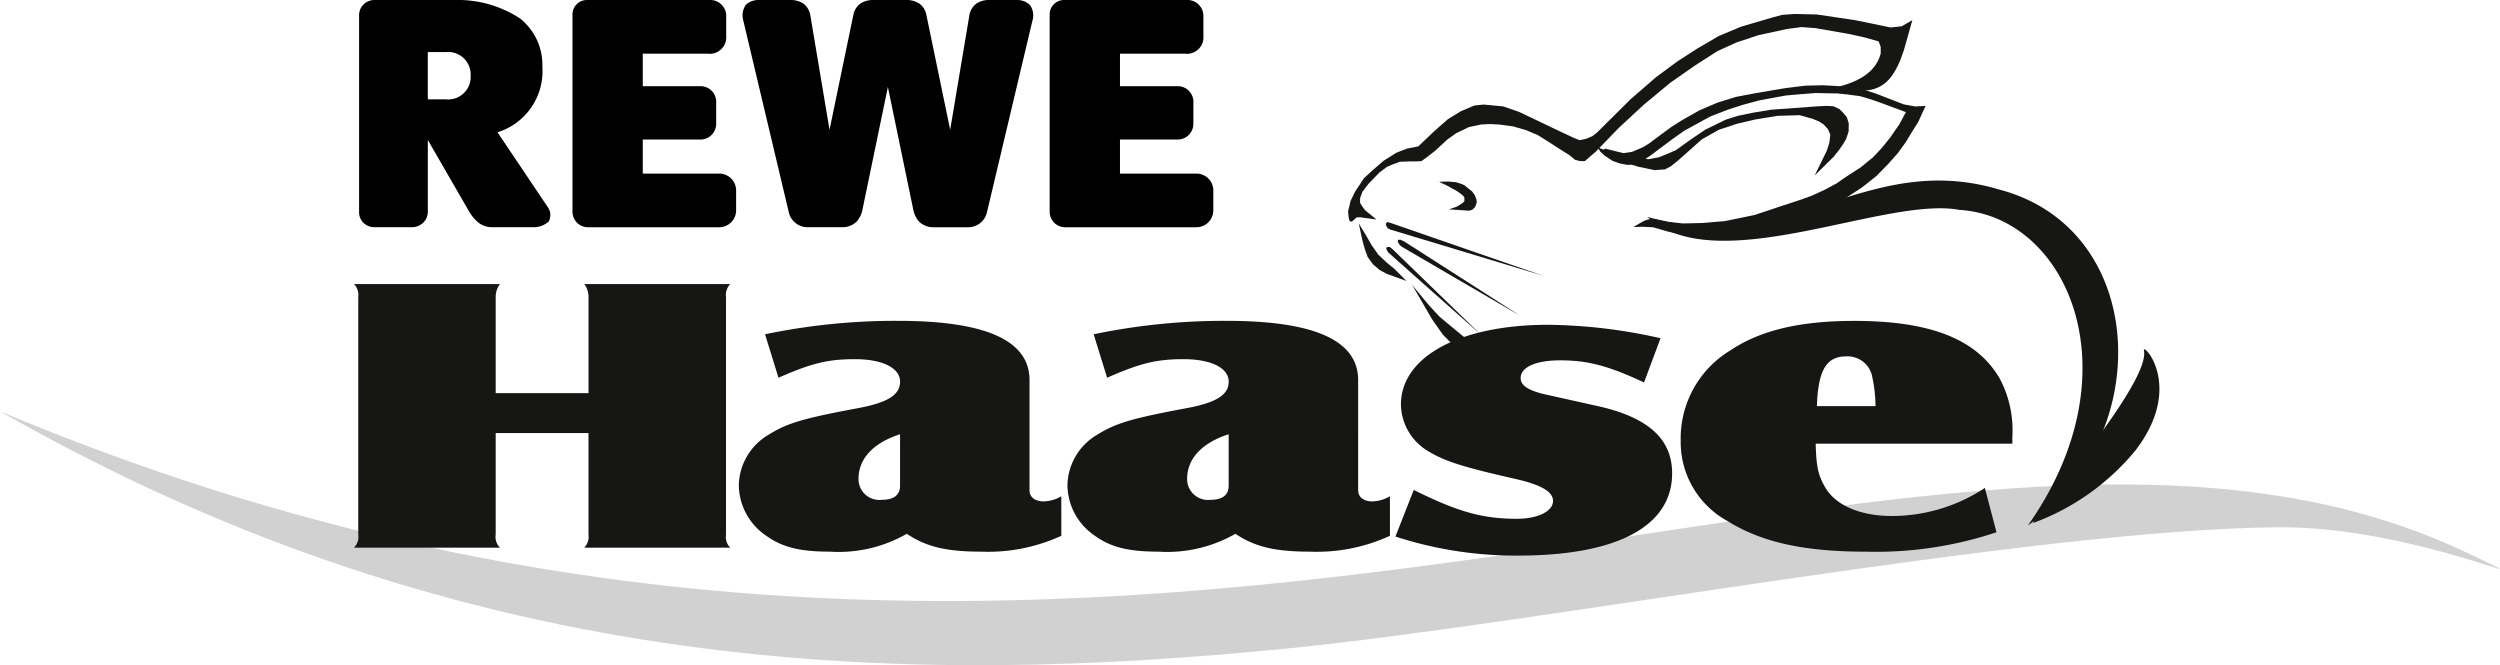 <svg data-name="rewe_haaase" xmlns="http://www.w3.org/2000/svg" width="248.644" height="66.162" viewBox="0 0 248.644 66.162">
    <defs>
        <clipPath id="rd3ke5sgna">
            <path data-name="Rechteck 1" style="fill:none" d="M0 0h248.644v66.162H0z"/>
        </clipPath>
    </defs>
    <g data-name="Gruppe 1" style="clip-path:url(#rd3ke5sgna)">
        <path data-name="Pfad 1" d="M104.089 0h12.183a1.59 1.59 0 0 1 1.676 1.677v1.94a1.633 1.633 0 0 1-1.851 1.72h-6.447v3.238h5.623a1.56 1.56 0 0 1 1.677 1.677v2.028a1.568 1.568 0 0 1-1.62 1.6h-5.68v3.383h7.608a1.681 1.681 0 0 1 1.676 1.676v1.984a1.681 1.681 0 0 1-1.676 1.677h-13a1.543 1.543 0 0 1-1.6-1.563V1.429A1.433 1.433 0 0 1 104.089 0m47.461 0h12.183a1.59 1.59 0 0 1 1.676 1.677v1.94a1.633 1.633 0 0 1-1.851 1.72h-6.448v3.238h5.624a1.559 1.559 0 0 1 1.676 1.677v2.028a1.567 1.567 0 0 1-1.62 1.6h-5.68v3.383h7.608a1.682 1.682 0 0 1 1.677 1.676v1.984a1.681 1.681 0 0 1-1.677 1.677h-13a1.543 1.543 0 0 1-1.6-1.563V1.429A1.433 1.433 0 0 1 151.55 0m-17.522 8.651 2.514 12.149a2.606 2.606 0 0 0 .575 1.23 2.015 2.015 0 0 0 1.472.571h3.523a1.915 1.915 0 0 0 1.755-1.429L148.4 2.07a1.781 1.781 0 0 0-.257-1.587A1.825 1.825 0 0 0 146.908 0h-2.775a2.273 2.273 0 0 0-1.3.355 1.833 1.833 0 0 0-.71 1.222l-1.9 11.333-2.372-11.458a1.813 1.813 0 0 0-.7-1.1A2.336 2.336 0 0 0 135.823 0h-3.2a2.337 2.337 0 0 0-1.323.349 1.812 1.812 0 0 0-.7 1.1l-2.376 11.461-1.9-11.336a1.866 1.866 0 0 0-.717-1.232 2.336 2.336 0 0 0-1.32-.342h-3.18a1.823 1.823 0 0 0-1.2.472 1.836 1.836 0 0 0-.28 1.489l4.559 19.207a1.915 1.915 0 0 0 1.755 1.429h3.523a2.014 2.014 0 0 0 1.472-.571 2.6 2.6 0 0 0 .575-1.23zM82.969 0h7.977a11.312 11.312 0 0 1 6.49 1.832 5.89 5.89 0 0 1 2.227 4.812 6.357 6.357 0 0 1-4.463 6.513l5.027 7.479a1.343 1.343 0 0 1 .068 1.39 2.187 2.187 0 0 1-1.57.571h-4.077a2.14 2.14 0 0 1-1.385-.493 4.131 4.131 0 0 1-.944-1.174l-4.048-7.007V21.1a1.5 1.5 0 0 1-.493 1.079 1.642 1.642 0 0 1-1.086.42h-3.75a1.542 1.542 0 0 1-1.07-.437 1.457 1.457 0 0 1-.436-1.027V1.493a1.486 1.486 0 0 1 .4-1.008A1.546 1.546 0 0 1 82.969 0m7.1 9.882h-1.8V5.18h1.8a2.241 2.241 0 0 1 2.462 2.351 2.241 2.241 0 0 1-2.461 2.351" transform="translate(-45.721)" style="fill-rule:evenodd"/>
        <path data-name="Pfad 2" d="M0 93.269c111.471 46.823 191.642-11.469 245.3 14.045 10.2 4.85-4.914-2.64-18.774-2.51-24.545.23-73.276 9.553-98.454 12.053C91.009 120.538 47.218 120.259 0 93.269" transform="translate(0 -52.364)" style="fill:#d2d1d1;fill-rule:evenodd"/>
        <path data-name="Pfad 3" d="M408.617 41.852c7.542 2 11.393 8.295 11.764 15.084a21.034 21.034 0 0 1-8.953 18.319c5.336-7.557 6.351-15.149 4.723-20.989-1.65-5.92-6.068-10.063-11.53-10.4-3.688-.695-9.7 1.033-15.631 2.168-6.008 1.149-11.967 1.7-15.406-1.476 7.107 2.109 12.477.4 17.8-1.306 5.281-1.692 10.533-3.4 17.23-1.4" transform="translate(-209.741 -22.991)" style="fill:#161615;fill-rule:evenodd"/>
        <path data-name="Pfad 4" d="m361.008 6.715.828-2.938-1.063.612-1.1.119-3.527-.726-3.816-.567-2.184-.051-1.224.083-1.1.293-3.029.89-2.218.93-2.145 1.252-1.988 1.288-2.092 1.545-2.528 2.188-3.356 3.332-.456.353-.607.259-.658.14-.52-.2-1.453-.68-1.689-.807-2.372-1.13-1.572-.541-1.242-.12-.713-.065-.929.1-1.333.569-1.3.8-1.425 1.26-1.497 1.429-1.158.231-1.043.411-1.266.8-1.042.9-.9.823-.883 1.344-.453.932-.109.486-.133.514.053.61.1.381.211.068.491-.438.318-.013 1.649.227-1.129-.924-.267-.361-.23-.359v-.484l.228-.625.616-.808 1.061-1.1.757-.57.606-.259.68-.255 1.028-.035h.65l.489-.033.409-.3.889-.679 1.28-1.18.878-.621 1.246-.6 1.219-.257.845-.045.958.048 1.378.185 1.322.384 1.154.491 1 .628 1.111.721 1.048.66.514.431.531.142.466-.006.491-.438.575-.492 2.326-2.4 2.428-2.25 2.662-2.21 2.479-1.728 2.217-1.422 1.89-.86 2.2-.729 2.828-.61 1.429-.189 1.376.1 3.277.569 1.55.335 1.483.421.2.531.006.665c-.79 3.05-4.845 3.319-5.349 3.639 3.941.042 6.061.988 7.669-4.015" transform="translate(-171.637 -1.776)" style="fill:#161615;fill-rule:evenodd"/>
        <path data-name="Pfad 5" d="M308.135 50.673c.119.553.238 1.1.351 1.647l.262.941c.088.254.177.5.275.749.164.239.343.479.516.717.228.193.456.388.675.579.236.127.479.259.716.38.647.231 1.292.472 1.947.709-.413-.414-.827-.826-1.225-1.232-.261-.2-.519-.419-.776-.635l-.8-.754c-.223-.319-.439-.633-.655-.939-.182-.306-.353-.617-.527-.917q-.378-.625-.757-1.245" transform="translate(-172.996 -28.449)" style="fill:#161615;fill-rule:evenodd"/>
        <path data-name="Pfad 6" d="M320.237 64.59c.656 1.144 1.322 2.281 1.973 3.411.366.521.732 1.051 1.1 1.564.334.333.661.663 1 .99.261.237.537.483.808.718l.883.46c.342.133.678.254 1.023.372l1.18.15c.46-.047.931-.1 1.392-.154.432-.113.858-.236 1.282-.35.315-.143.633-.3.95-.449.285-.165.563-.341.856-.5.66-.6 1.331-1.221 2-1.827-.719.314-1.428.623-2.129.939-.354.121-.7.24-1.042.353-.367.138-.733.269-1.092.407-.448.07-.9.129-1.349.193a64.1 64.1 0 0 1-1.357-.086c-.48-.185-.969-.373-1.449-.562-.286-.14-.57-.288-.863-.438l-.991-.812c-.48-.4-.952-.789-1.43-1.192-.4-.421-.792-.853-1.183-1.285a212.574 212.574 0 0 1-1.563-1.9" transform="translate(-179.791 -36.263)" style="fill:#161615;fill-rule:evenodd"/>
        <path data-name="Pfad 7" d="M329.932 42.551c-.1-.134-.191-.266-.284-.4a16.089 16.089 0 0 1-.421-.325c-.109-.091-.225-.185-.332-.282l-.408-.17c-.153-.049-.3-.094-.448-.139a31.452 31.452 0 0 1-.759-.068c-.16 0-.314.011-.468.014l-.441.014c.276.139.566.277.855.416.273.153.546.306.825.457q.187.124.392.257c.1.087.214.175.318.262.037.061.075.124.117.189v.349c-.062.062-.118.125-.178.181a3.451 3.451 0 0 0-.3.2c-.107.052-.21.116-.31.174-.255.089-.5.17-.754.254.678.049 1.349.09 2.028.135l.323-.1c.083-.092.165-.181.255-.268.034-.08.068-.161.1-.247l.073-.285a8.528 8.528 0 0 1-.053-.261c-.049-.117-.092-.239-.134-.357" transform="translate(-183.234 -23.114)" style="fill:#161615;fill-rule:evenodd"/>
        <path data-name="Pfad 8" d="M362.528 25.94c.159.145.325.29.491.438.245.168.5.333.753.5.239.085.485.17.741.254.25.048.515.1.781.143l.683-.1.721-.3c.262-.171.531-.339.8-.515.717-.538 1.442-1.082 2.168-1.621.4-.29.815-.576 1.223-.868.422-.231.845-.465 1.274-.694q.65-.366 1.323-.725.867-.344 1.756-.682.742-.236 1.486-.483c.553-.143 1.1-.292 1.647-.44.865-.162 1.745-.32 2.619-.482l1.517-.135c.488-.03.971-.071 1.455-.111.718.018 1.429.03 2.156.041.342.037.692.073 1.036.107.406.059.807.112 1.222.164l.98.289 1.044.361c.846.317 1.691.629 2.531.939-.235.426-.462.846-.689 1.265-.285.409-.57.815-.849 1.227-.282.349-.557.7-.839 1.043-.3.325-.6.651-.91.972-.411.335-.821.666-1.232 1-.41.26-.806.52-1.208.778s-.8.545-1.187.817c-.393.2-.78.415-1.172.621-.423.2-.85.393-1.278.59-.476.171-.96.342-1.443.513l-1.6.52q-1.333.452-2.671.89c-.975.2-1.956.4-2.922.6l-2.223.189c-.668.018-1.335.037-2 .046-.473-.056-.932-.109-1.4-.162l-1.441-.3c-.168.016-.337.032-.5.045-.155.05-.309.1-.456.146-.178.1-.355.2-.524.293-.19.114-.379.224-.56.337.306-.01.6-.021.917-.029.351.019.71.04 1.063.056q.716.212 1.435.419l1.528.346c.636.029 1.28.06 1.925.088l2.2-.1a222.3 222.3 0 0 0 2.229-.279c.792-.141 1.585-.285 2.377-.428q1.025-.247 2.051-.5c.594-.2 1.19-.413 1.793-.618.358-.146.71-.293 1.075-.441l1.131-.613c.522-.3 1.039-.594 1.563-.893.485-.324.976-.639 1.469-.964l1.407-1.114c.382-.391.764-.782 1.153-1.173.332-.381.671-.758 1.013-1.145l.8-1.114c.153-.262.313-.521.466-.782.252-.4.5-.8.749-1.2.235-.518.478-1.043.714-1.564-.337.02-.681.035-1.025.054-.38-.071-.767-.139-1.148-.208q-1.4-.54-2.8-1.085c-.321-.105-.651-.207-.972-.312l-1.409-.274c-.526-.056-1.053-.105-1.578-.163-.426-.019-.859-.044-1.292-.065-.586.011-1.171.024-1.748.039-.67.084-1.338.165-1.992.249-.992.165-1.979.338-2.955.5-.649.123-1.282.246-1.921.364-.622.191-1.237.383-1.851.573-.594.255-1.186.506-1.771.755q-.834.468-1.667.938c-.4.246-.8.5-1.188.75-.375.281-.754.556-1.135.837-.342.253-.685.51-1.02.766-.219.132-.43.262-.641.392l-1.09.464-1.067.154c-.358-.027-.708-.053-1.057-.083-.436-.182-.879-.36-1.314-.542.089.142.186.282.284.422" transform="translate(-203.375 -10.868)" style="fill:#161615;fill-rule:evenodd"/>
        <path data-name="Pfad 9" d="M364.781 29.433c.692.213 1.383.427 2.083.639.538.112 1.076.226 1.622.336.336-.028.686-.046 1.031-.075.2-.1.393-.21.594-.32.222-.188.461-.373.7-.56.786-.707 1.58-1.413 2.374-2.11.553-.319 1.105-.63 1.666-.943.6-.2 1.2-.4 1.81-.6.59-.14 1.181-.28 1.779-.42.761-.128 1.521-.25 2.282-.375.734-.02 1.468-.044 2.2-.061.422.126.854.243 1.285.367.2.083.4.166.607.245.155.1.318.208.482.309.139.16.287.319.435.479.074.187.15.368.226.552-.038.264-.07.542-.1.8-.084.252-.169.51-.246.766-.181.365-.361.73-.533 1.094-.23.46-.453.926-.674 1.379.618-.612 1.246-1.224 1.865-1.839.2-.239.4-.486.585-.728.124-.186.247-.366.37-.545.093-.164.2-.335.3-.5l.253-.759c0-.272 0-.545.01-.811-.064-.195-.119-.394-.181-.6-.126-.15-.245-.293-.357-.435l-.387-.383c-.2-.094-.4-.184-.6-.28-.238-.01-.474-.025-.7-.036-.3.015-.606.034-.907.045q-2.295.17-4.593.334c-.6.093-1.21.2-1.806.3-.491.1-.988.2-1.477.305-.406.129-.812.263-1.216.384-.674.333-1.354.664-2.024.986-.482.328-.969.646-1.442.974-.507.366-1.012.722-1.51 1.081-.315.133-.629.266-.935.4-.247.1-.488.2-.729.3-.362.063-.725.129-1.08.2-1.428-.353-2.856-.7-4.283-1.06-.121.086-.24.166-.345.254.082.127.157.253.245.386.2.057.413.116.62.172.232.118.472.237.7.354" transform="translate(-203.918 -13.487)" style="fill:#161615;fill-rule:evenodd"/>
        <path data-name="Pfad 10" d="M314.292 50.652c.057.108.115.206.177.31l.278.142q7.734 2.335 15.239 4.605-7.495-2.587-15.214-5.267c-.1-.026-.2-.057-.311-.092a.888.888 0 0 1-.155.1 1.3 1.3 0 0 0-.013.2" transform="translate(-176.453 -28.267)" style="fill:#161615;fill-rule:evenodd"/>
        <path data-name="Pfad 11" d="M317 54.605c.065.1.124.193.182.286.069.058.142.123.219.181q5.954 3.477 11.765 6.859-5.722-3.67-11.57-7.414a9.232 9.232 0 0 1-.342-.153 2.96 2.96 0 0 1-.263.012c.006.081.009.157.011.229" transform="translate(-177.966 -30.522)" style="fill:#161615;fill-rule:evenodd"/>
        <path data-name="Pfad 12" d="M314.712 56a2.53 2.53 0 0 0 .242.187q4.464 4.326 8.859 8.576-4.589-4.066-9.26-8.221c-.068-.12-.136-.237-.2-.357.024-.056.043-.111.065-.172.093 0 .187 0 .29-.012" transform="translate(-176.489 -31.44)" style="fill:#161615;fill-rule:evenodd"/>
        <path data-name="Pfad 13" d="M472.1 79.326c.714 3.383-11.909 17.5-10.951 17.138a23.817 23.817 0 0 0 10.077-7.153c4.98-6.437.685-10.876.873-9.984" transform="translate(-258.871 -44.472)" style="fill:#161615;fill-rule:evenodd"/>
        <path data-name="Pfad 14" d="M94.369 79.239h9.231v10.1a1.553 1.553 0 0 1-.425 1.3H117.7a1.51 1.51 0 0 1-.425-1.3V65.722a1.553 1.553 0 0 1 .425-1.3h-14.522a2.119 2.119 0 0 1 .425 1.3v9.548h-9.234v-9.548a2.116 2.116 0 0 1 .425-1.3H80.275a1.553 1.553 0 0 1 .425 1.3v23.616a1.51 1.51 0 0 1-.425 1.3h14.519a1.511 1.511 0 0 1-.425-1.3zm56.255 6.287a3.612 3.612 0 0 1-1.762.511c-.851 0-1.4-.432-1.4-1.1V73.974c0-3.929-4.313-5.894-13.061-5.894a63.537 63.537 0 0 0-13.243 1.336l1.337 4.323c3.22-1.415 4.86-1.847 7.594-1.847s4.5.864 4.5 2.24c0 1.3-1.215 2.082-4.192 2.633-5.468 1.022-7.047 1.493-8.87 2.633a5.956 5.956 0 0 0-2.977 5.03 6.143 6.143 0 0 0 2.734 5.03c1.579 1.139 3.341 1.578 6.318 1.578a13.642 13.642 0 0 0 7.655-1.775c1.944 1.3 3.948 1.775 7.411 1.775a17.4 17.4 0 0 0 7.959-1.578zm-16.038-1.061q0 1.414-1.823 1.415a2.072 2.072 0 0 1-2.309-2.082c0-2 1.458-3.576 4.131-4.441zm48.722 1.061a3.609 3.609 0 0 1-1.761.511c-.851 0-1.4-.432-1.4-1.1V73.974c0-3.929-4.313-5.894-13.061-5.894a63.53 63.53 0 0 0-13.243 1.336l1.336 4.323c3.22-1.415 4.86-1.847 7.594-1.847s4.5.864 4.5 2.24c0 1.3-1.215 2.082-4.192 2.633-5.468 1.022-7.047 1.493-8.87 2.633a5.956 5.956 0 0 0-2.977 5.03 6.142 6.142 0 0 0 2.734 5.03c1.579 1.139 3.341 1.578 6.318 1.578a13.64 13.64 0 0 0 7.654-1.775c1.944 1.3 3.949 1.775 7.411 1.775a17.4 17.4 0 0 0 7.958-1.578zm-16.038-1.061q0 1.414-1.823 1.415a2.072 2.072 0 0 1-2.309-2.082c0-2 1.458-3.576 4.131-4.441zm16.585 5.069a38.632 38.632 0 0 0 12.211 1.893c9.842 0 15.309-2.915 15.309-8.18 0-3.5-2.491-5.658-7.715-6.758-3.341-.747-5.164-1.14-5.407-1.219-1.4-.393-1.944-.864-1.944-1.493 0-1.1 1.519-1.768 3.949-1.768 2.734 0 4.8.55 8.322 2.2l1.641-4.4a52.633 52.633 0 0 0-11.178-1.336c-8.809 0-14.641 3.183-14.641 7.938a5.5 5.5 0 0 0 2.855 4.716c1.58.943 3.463 1.533 8.688 2.711 2.491.589 3.584 1.257 3.584 2.161 0 1.022-1.519 1.768-3.584 1.768-3.4 0-5.832-.668-10.267-2.868zm58.624-4.834a16.813 16.813 0 0 1-9.234 2.79c-3.159 0-5.65-1.06-6.682-2.908-.668-1.179-.85-2-.911-4.283h19.562v-.668A10.975 10.975 0 0 0 244 73.9c-2.248-3.969-6.865-5.815-14.52-5.815-5.407 0-9.356.943-12.333 2.947a10.223 10.223 0 0 0-4.92 8.959 8.94 8.94 0 0 0 4.616 7.977c3.4 2.122 7.594 3.072 13.851 3.072a37.916 37.916 0 0 0 12.94-1.932zm-16.706-8.134c.121-3.537.911-4.951 2.916-4.951a2.5 2.5 0 0 1 2.612 2.161 13.542 13.542 0 0 1 .3 2.79z" transform="translate(-45.069 -36.17)" style="fill:#161615;fill-rule:evenodd"/>
    </g>
</svg>
